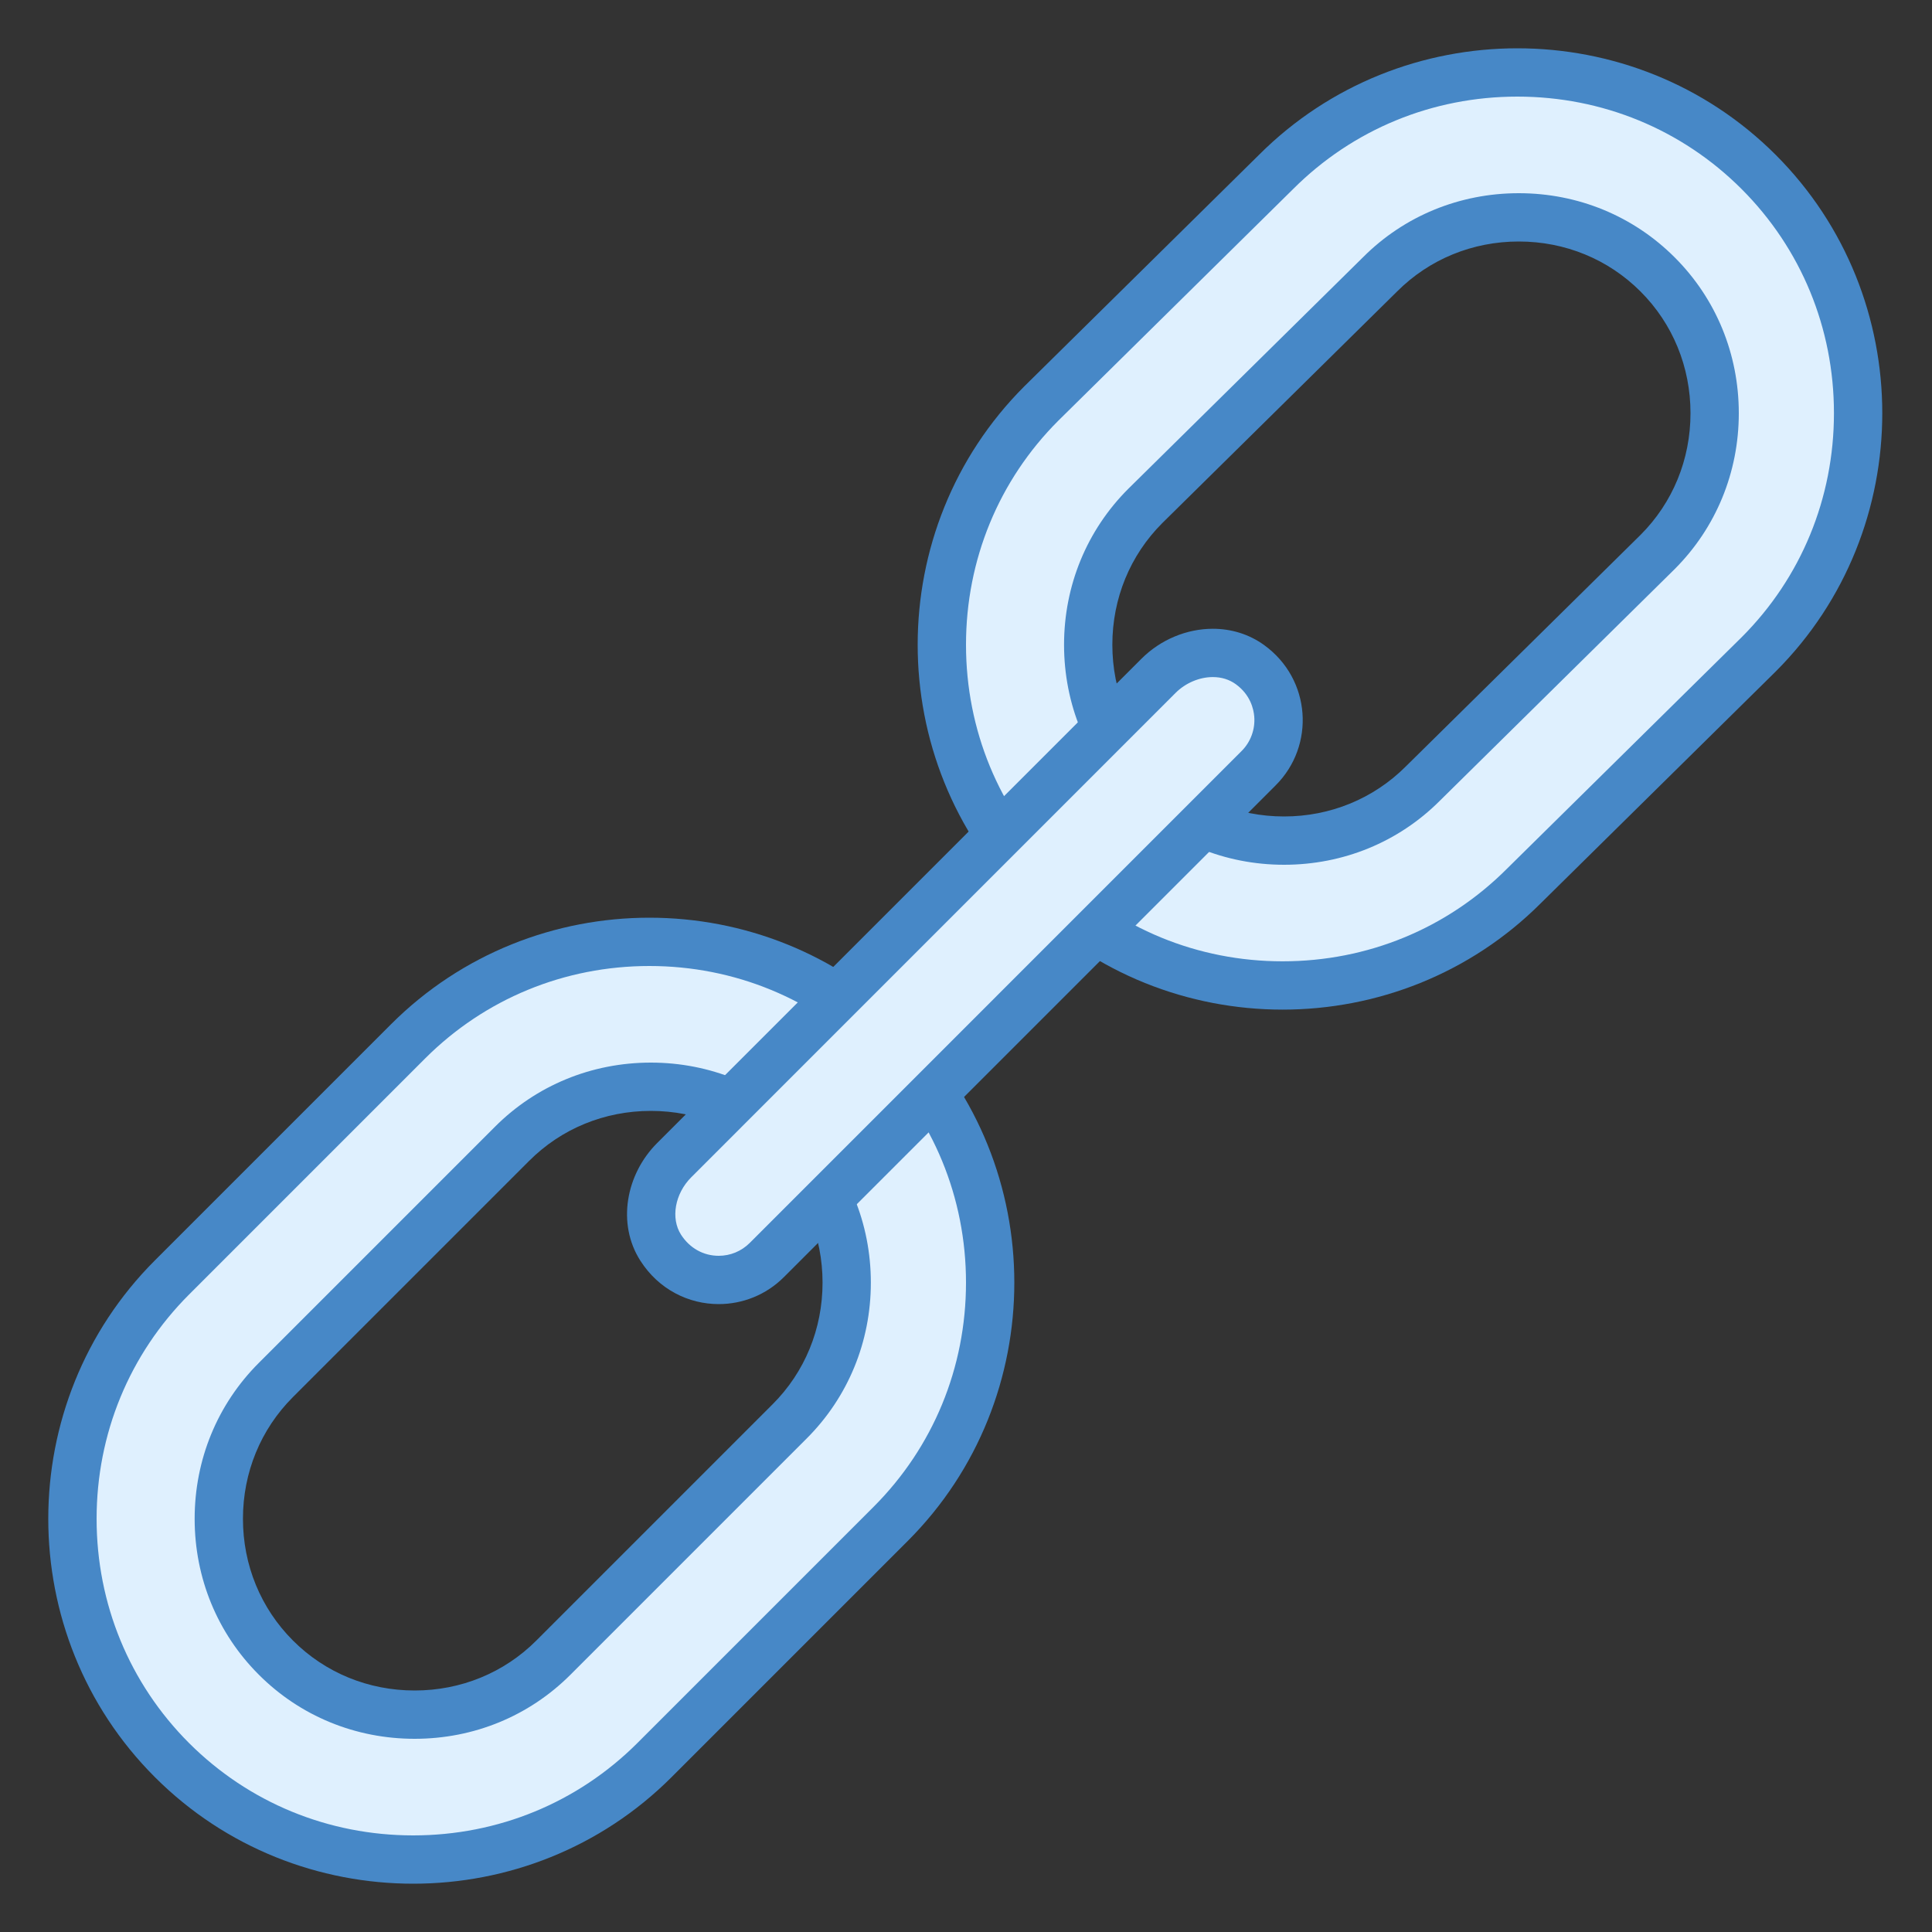 <svg xmlns="http://www.w3.org/2000/svg"  viewBox="0 0 40 40" width="80px" height="80px"><rect x="0" y="0" width="40" height="40" fill="#333333" stroke="none"/><path fill="#dff0fe" d="M26.555,20.404c-1.893,0-3.667-0.731-4.995-2.06c-1.328-1.328-2.06-3.102-2.06-4.995 c0-1.893,0.732-3.667,2.06-4.995l4.858-4.791C27.749,2.231,29.522,1.5,31.416,1.5c1.893,0,3.667,0.731,4.995,2.06 c1.328,1.328,2.06,3.102,2.06,4.995c0,1.893-0.732,3.667-2.06,4.995l-4.858,4.791C30.222,19.672,28.448,20.404,26.555,20.404z M31.445,4.5c-1.092,0-2.112,0.419-2.874,1.181l-4.858,4.792c-0.764,0.764-1.184,1.784-1.184,2.876s0.419,2.112,1.181,2.874 s1.782,1.181,2.874,1.181s2.112-0.419,2.874-1.181l4.858-4.792c0.764-0.764,1.184-1.785,1.184-2.876s-0.419-2.112-1.181-2.874 C33.557,4.919,32.537,4.5,31.445,4.5z"/><path fill="#4788c7" d="M31.415,2c1.759,0,3.408,0.68,4.642,1.913c1.234,1.234,1.913,2.882,1.913,4.641 c0,1.759-0.68,3.408-1.909,4.637l-4.865,4.799c-1.234,1.234-2.882,1.913-4.642,1.913c-1.759,0-3.408-0.68-4.642-1.913 C20.68,16.756,20,15.108,20,13.349s0.68-3.408,1.909-4.637l4.865-4.799C28.008,2.68,29.656,2,31.415,2 M26.585,17.904 c1.225,0,2.371-0.471,3.223-1.323l4.865-4.799C35.528,10.926,36,9.78,36,8.555c0-1.225-0.471-2.371-1.328-3.227 C33.816,4.472,32.67,4,31.445,4c-1.225,0-2.371,0.471-3.222,1.323l-4.865,4.799c-0.856,0.856-1.328,2.002-1.328,3.227 c0,1.225,0.471,2.371,1.328,3.227C24.213,17.432,25.36,17.904,26.585,17.904 M31.415,1c-1.939,0-3.878,0.735-5.349,2.206L21.206,8 c-2.942,2.942-2.942,7.756,0,10.697c1.471,1.471,3.41,2.206,5.349,2.206c1.939,0,3.878-0.735,5.349-2.206l4.86-4.794 c2.942-2.942,2.942-7.756,0-10.697C35.293,1.735,33.354,1,31.415,1L31.415,1z M26.585,16.904c-0.958,0-1.853-0.367-2.52-1.035 c-0.667-0.667-1.035-1.562-1.035-2.52c0-0.958,0.367-1.853,1.035-2.52l4.86-4.794C29.592,5.367,30.487,5,31.445,5 c0.958,0,1.853,0.367,2.52,1.035C34.633,6.702,35,7.597,35,8.555s-0.367,1.853-1.035,2.52l-4.86,4.794 C28.438,16.536,27.542,16.904,26.585,16.904L26.585,16.904z"/><path fill="#dff0fe" d="M8.555,38.5c-1.893,0-3.667-0.731-4.995-2.06c-1.328-1.328-2.06-3.102-2.06-4.995 c0-1.893,0.732-3.667,2.06-4.995l4.89-4.89c1.328-1.329,3.102-2.06,4.995-2.06s3.667,0.731,4.995,2.06 c1.328,1.328,2.06,3.102,2.06,4.995c0,1.893-0.732,3.667-2.06,4.995l-4.89,4.89C12.222,37.769,10.448,38.5,8.555,38.5z M13.475,22.5c-1.092,0-2.112,0.419-2.874,1.181l-4.89,4.89c-0.762,0.761-1.181,1.782-1.181,2.874s0.419,2.112,1.181,2.874 S7.493,35.5,8.584,35.5s2.112-0.419,2.874-1.181l4.89-4.89c0.762-0.761,1.181-1.782,1.181-2.874s-0.419-2.112-1.181-2.874 C15.587,22.919,14.566,22.5,13.475,22.5z"/><path fill="#4788c7" d="M13.445,20c1.759,0,3.408,0.68,4.642,1.913C19.32,23.147,20,24.796,20,26.555 c0,1.759-0.68,3.408-1.913,4.642l-4.89,4.89C11.963,37.32,10.314,38,8.555,38c-1.759,0-3.408-0.68-4.642-1.913 C2.68,34.853,2,33.204,2,31.445s0.68-3.408,1.913-4.642l4.89-4.89C10.037,20.68,11.686,20,13.445,20 M8.585,36 c1.225,0,2.371-0.471,3.227-1.328l4.89-4.89c0.856-0.856,1.328-2.002,1.328-3.227c0-1.225-0.471-2.371-1.328-3.227 C15.846,22.471,14.7,22,13.475,22c-1.225,0-2.371,0.471-3.227,1.328l-4.89,4.89C4.501,29.074,4.03,30.22,4.03,31.445 c0,1.225,0.471,2.371,1.328,3.227C6.213,35.529,7.36,36,8.585,36 M13.445,19c-1.939,0-3.878,0.735-5.349,2.206l-4.89,4.89 c-2.942,2.942-2.942,7.756,0,10.697C4.677,38.265,6.616,39,8.555,39c1.939,0,3.878-0.735,5.349-2.206l4.89-4.89 c2.942-2.942,2.942-7.756,0-10.697C17.323,19.735,15.384,19,13.445,19L13.445,19z M8.585,35c-0.958,0-1.853-0.367-2.52-1.035 c-0.667-0.667-1.035-1.562-1.035-2.52c0-0.958,0.367-1.853,1.035-2.52l4.89-4.89C11.622,23.367,12.517,23,13.475,23 c0.958,0,1.853,0.367,2.52,1.035c0.667,0.667,1.035,1.562,1.035,2.52s-0.367,1.853-1.035,2.52l-4.89,4.89 C10.438,34.633,9.542,35,8.585,35L8.585,35z"/><g><path fill="#dff0fe" d="M14.879,26.5c-0.491,0-0.928-0.243-1.2-0.667c-0.348-0.541-0.23-1.303,0.278-1.812l10.029-10.029 c0.301-0.301,0.711-0.474,1.124-0.474c0.284,0,0.549,0.083,0.769,0.242c0.346,0.25,0.555,0.619,0.587,1.037 c0.033,0.412-0.116,0.816-0.408,1.108L15.876,26.087C15.609,26.354,15.255,26.5,14.879,26.5z"/><path fill="#4788c7" d="M25.11,14.018L25.11,14.018c0.18,0,0.34,0.05,0.475,0.147c0.304,0.22,0.37,0.515,0.383,0.671 c0.021,0.266-0.075,0.527-0.264,0.715L15.522,25.734C15.35,25.905,15.122,26,14.88,26c-0.317,0-0.601-0.159-0.78-0.437 c-0.218-0.34-0.127-0.85,0.211-1.188L24.34,14.345C24.545,14.14,24.833,14.018,25.11,14.018 M25.11,13.018 c-0.537,0-1.079,0.222-1.477,0.62L13.604,23.667c-0.644,0.644-0.837,1.669-0.345,2.436C13.642,26.701,14.261,27,14.88,27 c0.488,0,0.977-0.186,1.35-0.559l10.182-10.182c0.819-0.818,0.739-2.195-0.24-2.904C25.854,13.125,25.483,13.018,25.11,13.018 L25.11,13.018z"/></g></svg>